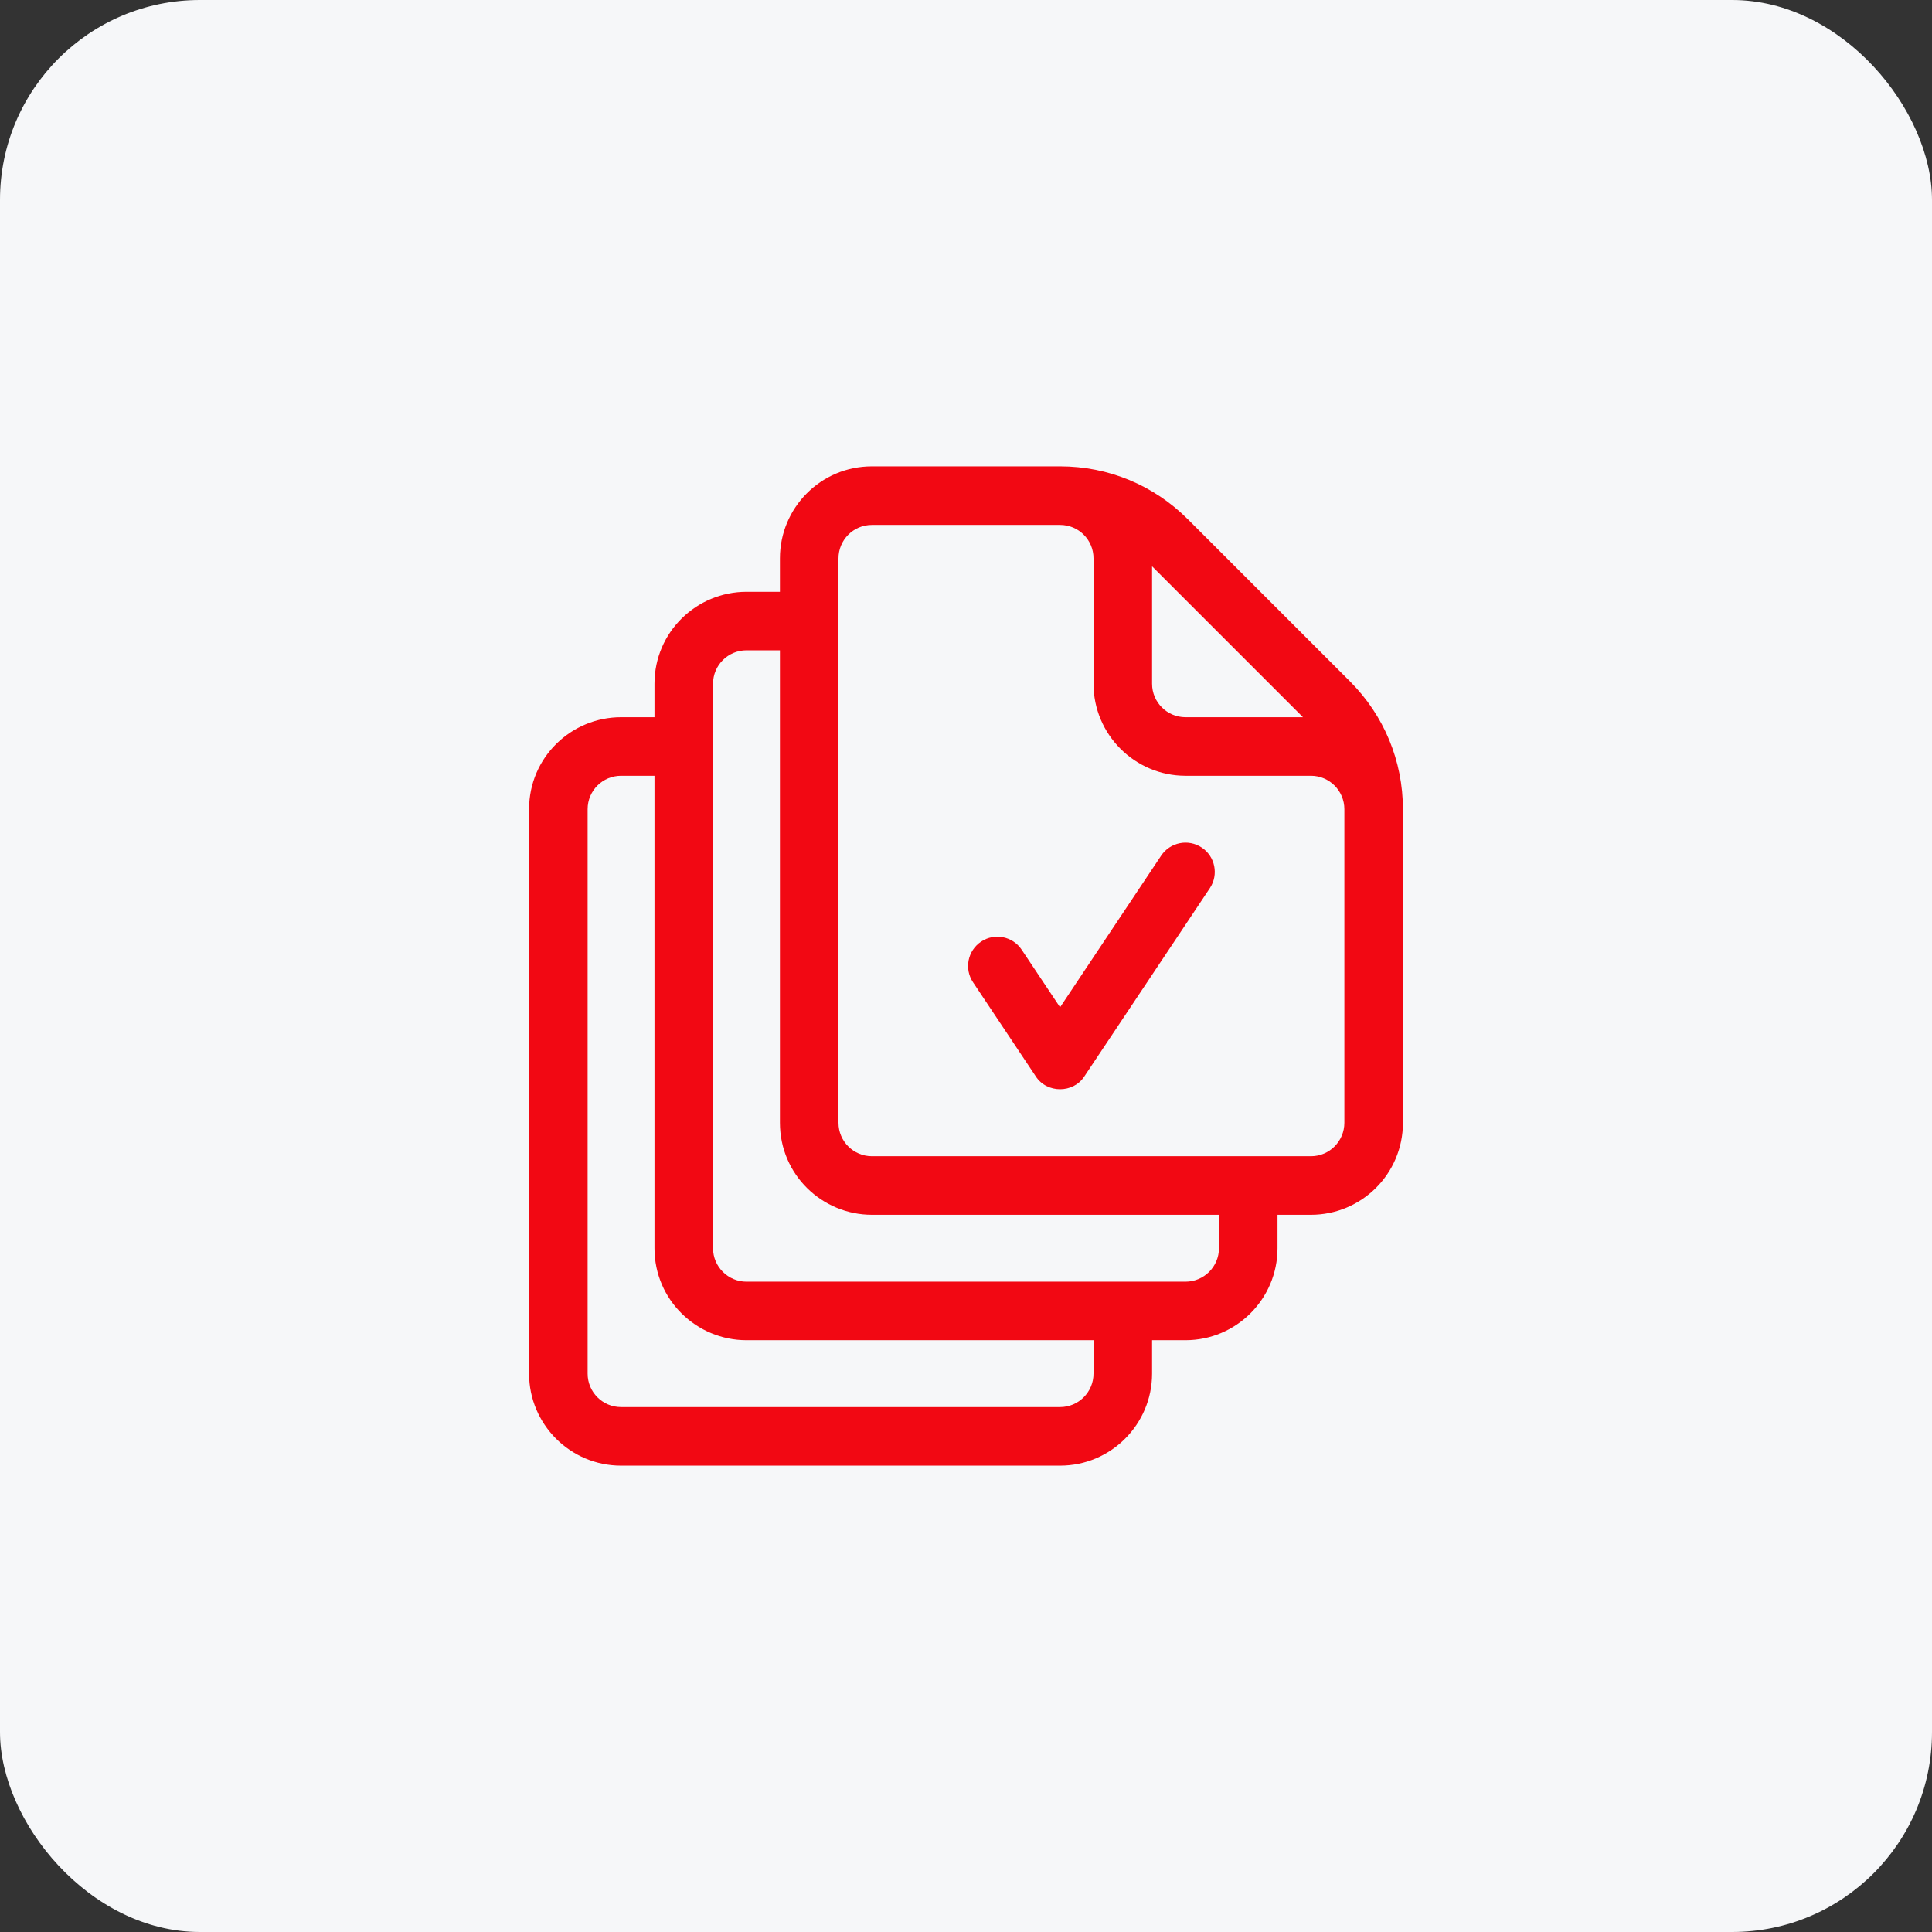 <svg width="58" height="58" viewBox="0 0 58 58" fill="none" xmlns="http://www.w3.org/2000/svg">
<rect x="0" y="0" width="58" height="58" fill="#333333" stroke="none"/>
<rect width="58" height="58" rx="6" fill="#F6F7F9"/>
<path d="M40.529 20.457L35.66 15.588C34.635 14.564 33.274 14 31.825 14H26.176C24.634 14 23.414 15.251 23.414 16.762V17.766H22.41C20.917 17.766 19.648 18.97 19.648 20.527V21.531H18.645C17.151 21.531 15.883 22.736 15.883 24.293V41.238C15.883 42.761 17.122 44 18.645 44H31.824C33.347 44 34.586 42.761 34.586 41.238V40.234H35.59C37.113 40.234 38.352 38.995 38.352 37.472V36.469H39.355C40.871 36.469 42.117 35.243 42.117 33.707V24.293C42.116 22.845 41.552 21.481 40.529 20.457ZM34.586 17.001L39.116 21.531H35.59C35.036 21.531 34.586 21.081 34.586 20.527V17.001H34.586ZM32.828 41.238C32.828 41.792 32.378 42.242 31.824 42.242H18.645C18.091 42.242 17.641 41.792 17.641 41.238V24.293C17.641 23.732 18.096 23.289 18.645 23.289H19.648V37.473C19.648 39.03 20.917 40.234 22.41 40.234H32.828V41.238ZM36.594 37.473C36.594 38.026 36.143 38.477 35.59 38.477H22.41C21.857 38.477 21.406 38.026 21.406 37.473V20.527C21.406 19.967 21.86 19.523 22.41 19.523H23.414V33.707C23.414 35.264 24.682 36.469 26.176 36.469H36.594V37.473ZM40.359 33.707C40.359 34.254 39.917 34.711 39.355 34.711H26.176C25.628 34.711 25.172 34.268 25.172 33.707V16.762C25.172 16.215 25.614 15.758 26.176 15.758H31.825C32.379 15.758 32.828 16.206 32.828 16.761V20.527C32.828 22.05 34.067 23.289 35.59 23.289H39.355C39.909 23.289 40.359 23.739 40.359 24.293V33.707H40.359Z" fill="#F20813"/>
<path d="M36.077 25.444C35.673 25.175 35.127 25.284 34.858 25.688L31.824 30.239L30.672 28.512C30.403 28.108 29.858 27.999 29.454 28.268C29.05 28.538 28.941 29.083 29.21 29.487L31.093 32.311C31.425 32.829 32.223 32.829 32.555 32.311L36.321 26.663C36.59 26.259 36.481 25.713 36.077 25.444Z" fill="#F20813"/>
</svg>
